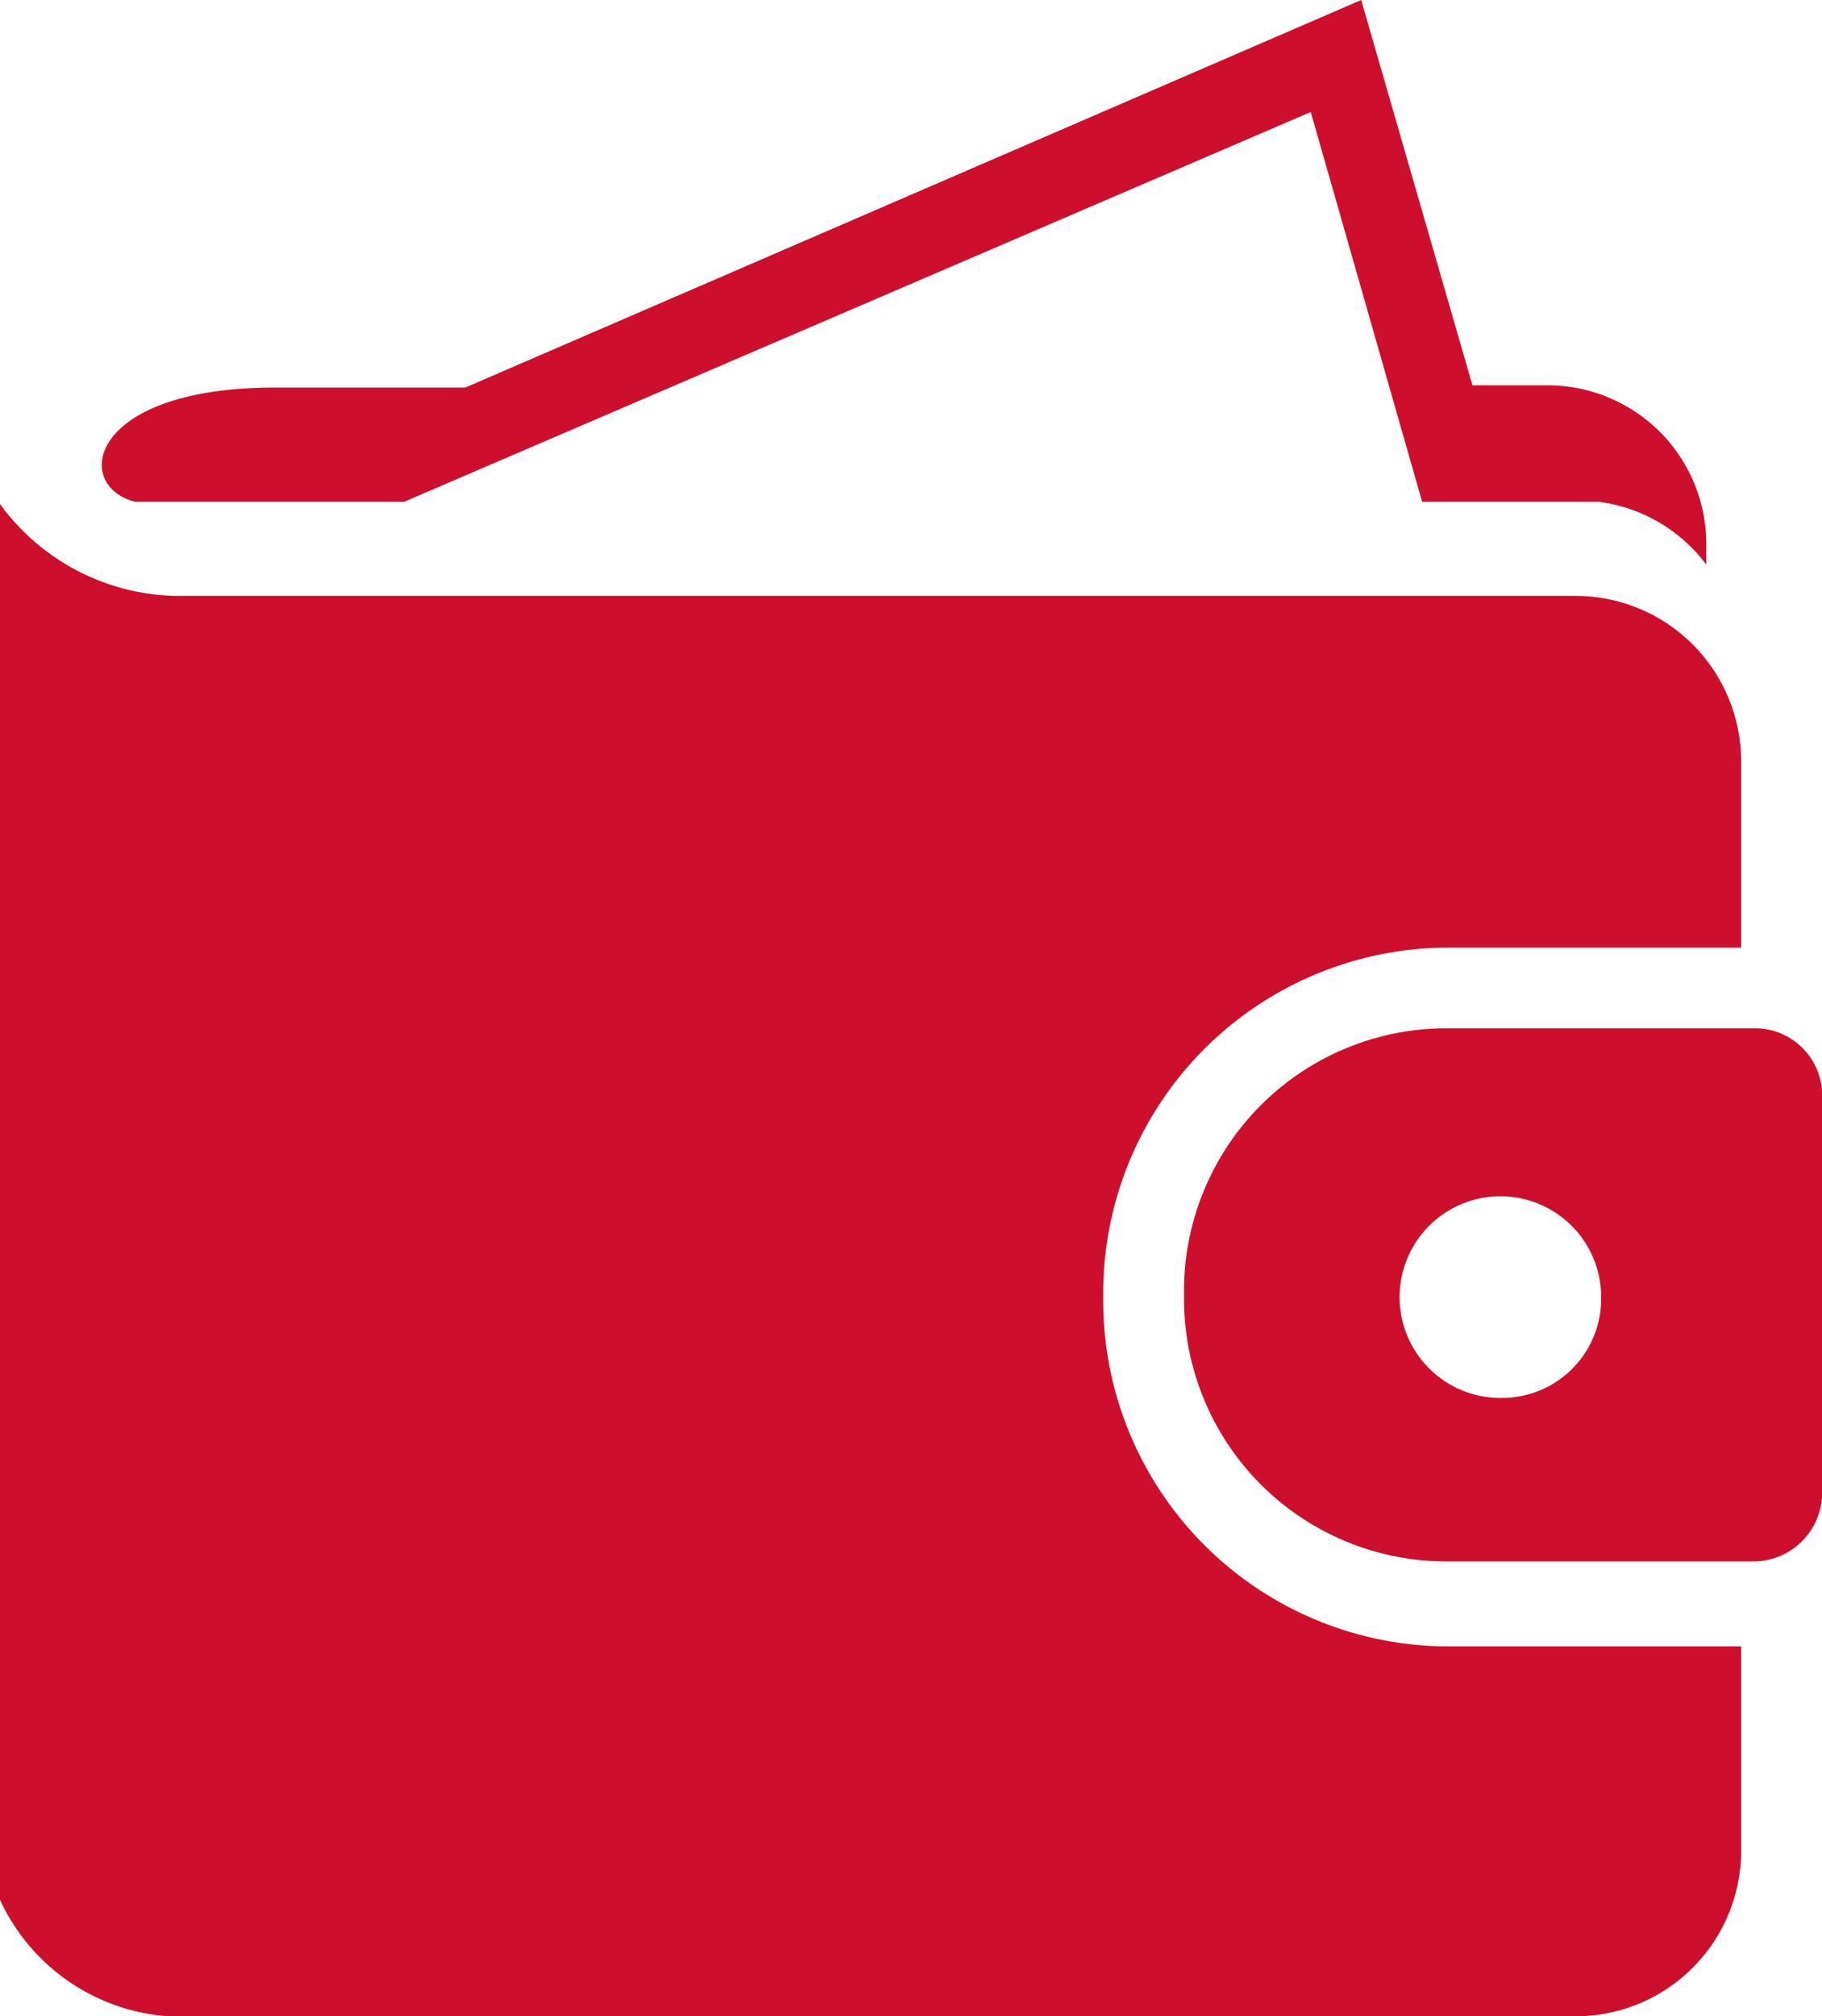<svg xmlns="http://www.w3.org/2000/svg" width="35.214" height="38.952" viewBox="0 0 35.214 38.952">
  <g id="Group_2829" data-name="Group 2829" transform="translate(0 0)">
    <g id="Group_1451" data-name="Group 1451" transform="translate(0 0)">
      <path id="Path_1823" data-name="Path 1823" d="M29.622,42.821a6.679,6.679,0,0,1,6.587-6.752h5.742V32.52a3.2,3.2,0,0,0-3.167-3.246H11.678A4.312,4.312,0,0,1,8.3,27.5V54.463a3.885,3.885,0,0,0,3.251,2.251H38.784a3.2,3.2,0,0,0,3.167-3.246v-3.9H36.209A6.679,6.679,0,0,1,29.622,42.821Z" transform="translate(-8.3 -17.762)" fill="#ce0e2d"/>
      <path id="Path_1824" data-name="Path 1824" d="M73.562,50.9H67.524A5.073,5.073,0,0,0,62.5,56.05h0a5.073,5.073,0,0,0,5.024,5.15h6a1.332,1.332,0,0,0,1.309-1.342V52.242A1.3,1.3,0,0,0,73.562,50.9Zm-4.9,7.141a1.948,1.948,0,1,1,1.9-1.948A1.916,1.916,0,0,1,68.664,58.041Z" transform="translate(-39.616 -31.035)" fill="#ce0e2d"/>
      <path id="Path_1825" data-name="Path 1825" d="M13.61,14.695H18.8L36.325,7.164l2.153,7.531H41.9a3.087,3.087,0,0,1,2.069,1.212V15.56a3.066,3.066,0,0,0-3.04-3.116H39.45L37.3,5,19.985,12.487H16.312C12.681,12.487,12.385,14.392,13.61,14.695Z" transform="translate(-10.992 -5)" fill="#ce0e2d"/>
    </g>
  </g>
</svg>
